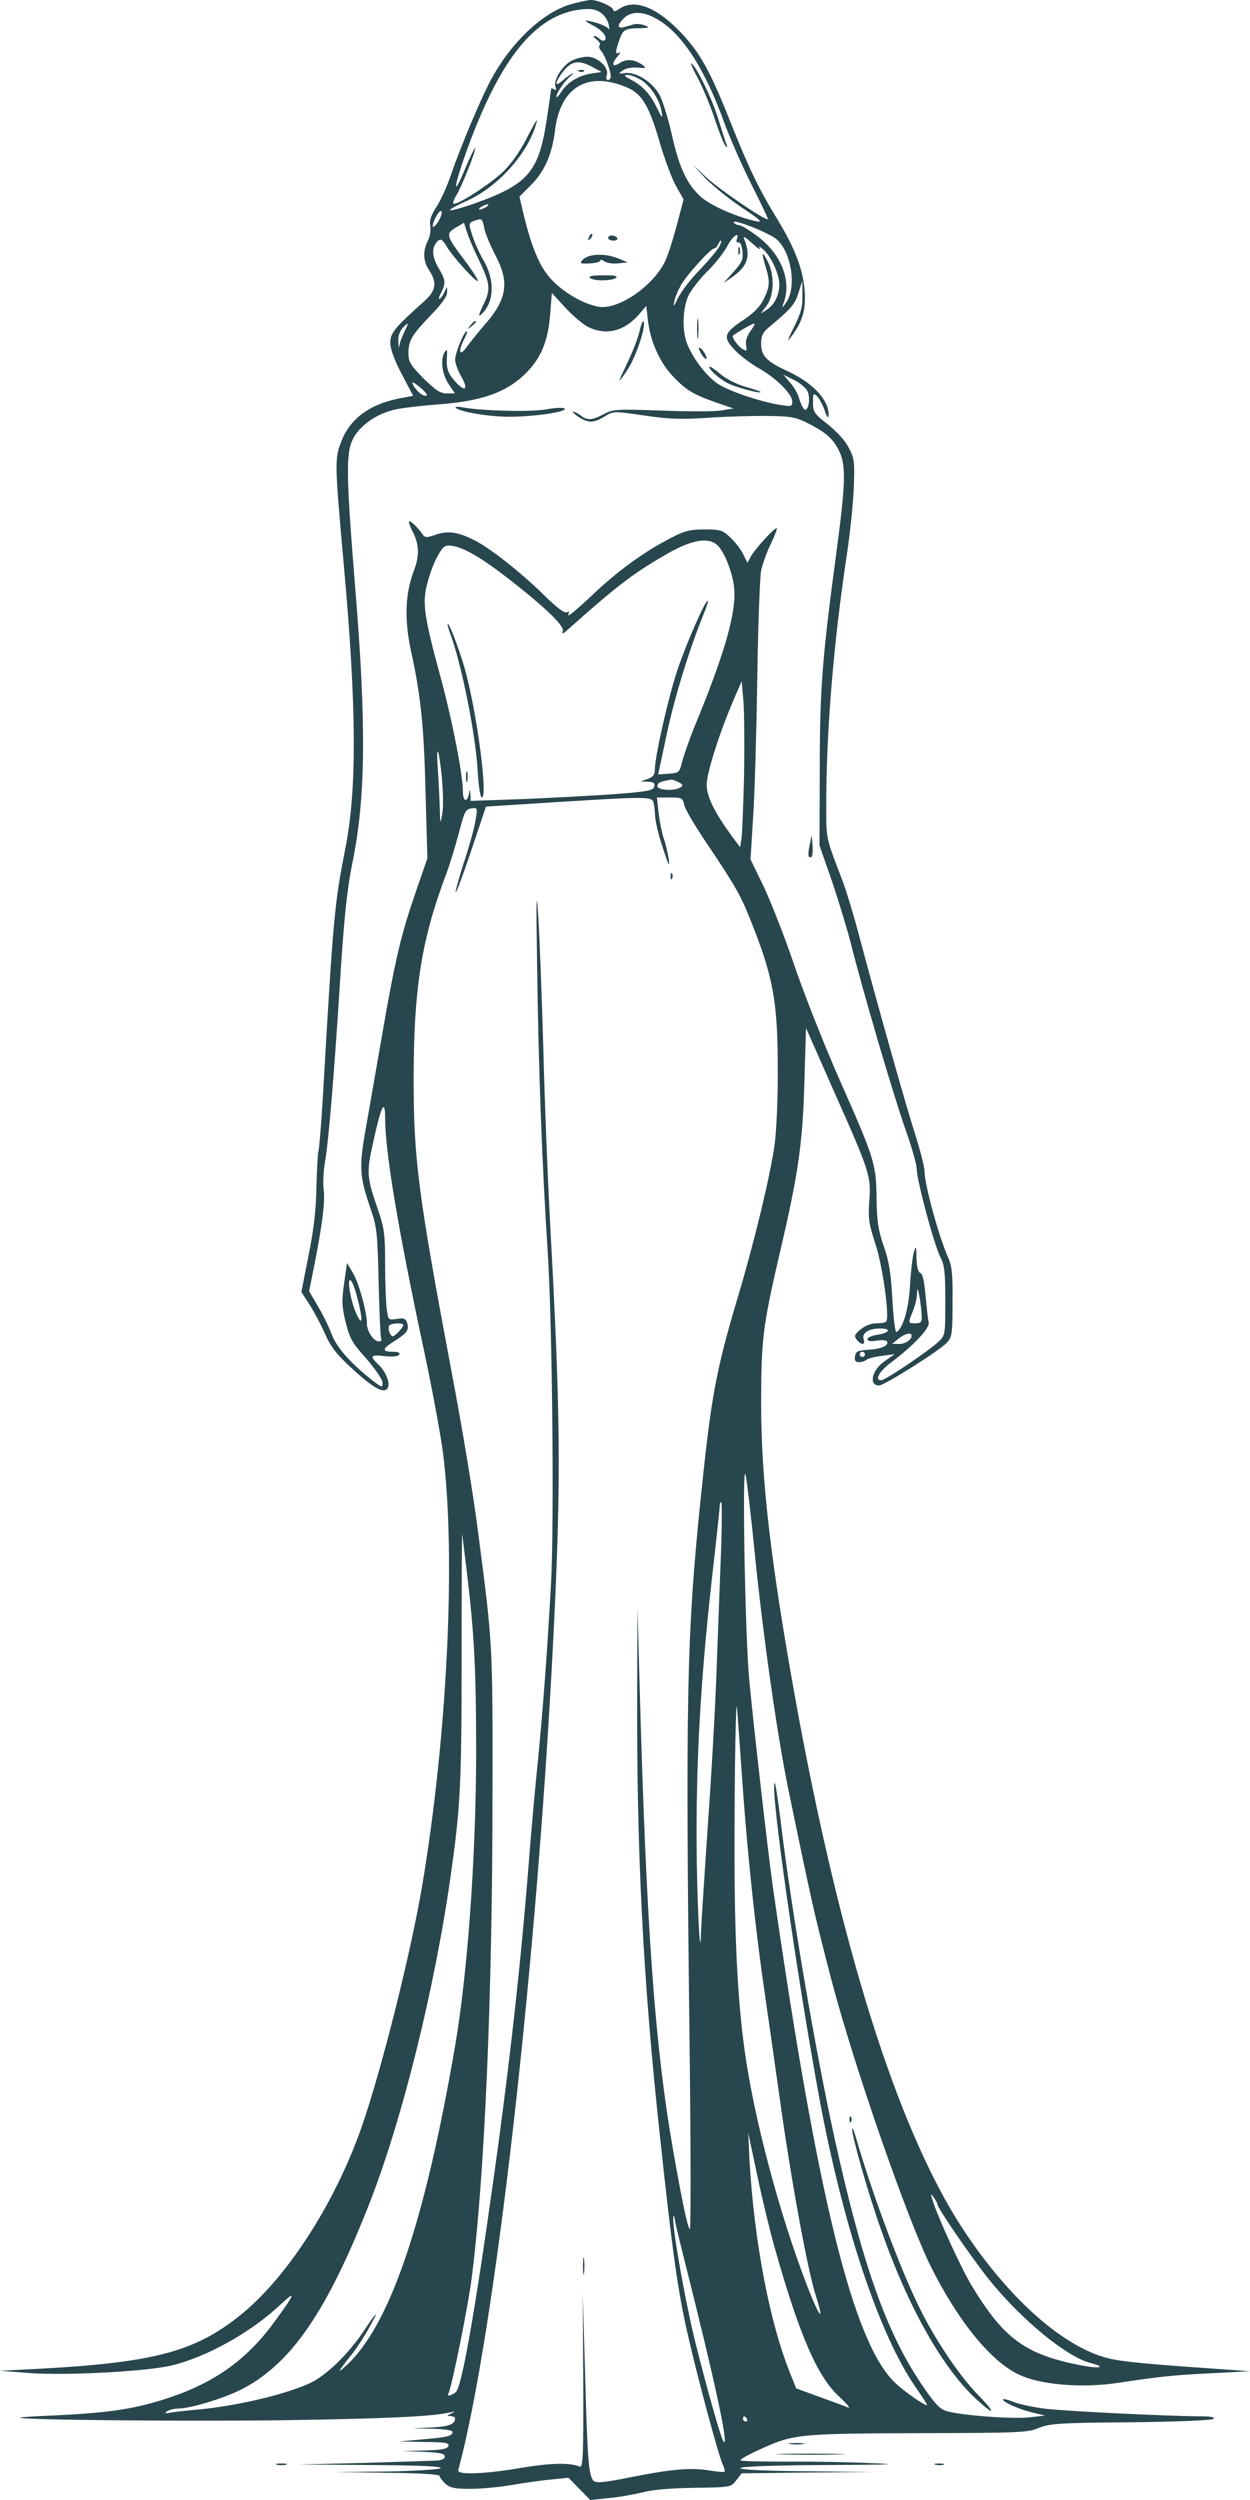 <svg width="154" height="308" viewBox="0 0 154 308" fill="none" xmlns="http://www.w3.org/2000/svg">
<path d="M70.482 0.48C67.095 1.373 63.166 4.979 60.642 9.542C59.427 11.68 56.744 18.062 55.593 21.445C55.146 22.785 54.347 24.604 53.804 25.433C53.101 26.518 52.878 27.189 53.005 27.827C53.101 28.337 52.973 29.135 52.718 29.646C52.079 30.922 52.111 32.167 52.878 33.315C53.868 34.783 53.708 35.804 52.334 37.049C48.628 40.367 48.085 41.006 48.085 42.218C48.085 42.984 48.564 44.324 49.491 46.08L50.897 48.76L49.746 48.983C45.721 49.653 43.133 51.472 42.014 54.472C41.216 56.546 41.248 57.184 42.334 69.374C43.931 86.957 43.995 97.168 42.558 104.476C41.216 111.272 41.056 112.836 39.778 135.109C39.586 138.428 39.331 141.46 39.235 141.779C39.139 142.13 39.043 144.14 38.979 146.246C38.947 148.959 38.66 151.48 38.021 154.639L37.126 159.17L38.117 160.702C38.66 161.531 39.522 163.159 40.034 164.307C40.769 165.999 41.503 166.892 43.484 168.711C46.072 171.072 47.318 171.743 47.766 171.009C48.117 170.434 47.542 168.998 46.615 168.105C45.497 167.052 45.657 166.86 47.414 167.084C48.405 167.179 49.044 167.116 49.171 166.892C49.331 166.669 49.075 166.541 48.468 166.541C47.031 166.541 47.031 166.19 48.532 165.265C50.194 164.212 50.417 163.861 50.162 162.999C49.97 162.425 49.746 162.361 48.884 162.489C47.861 162.648 47.83 162.648 47.638 161.212C47.542 160.414 47.446 157.925 47.446 155.692C47.446 152.213 47.35 151.32 46.647 149.278C45.146 144.906 45.114 144.555 46.04 140.439C46.967 136.226 47.446 135.301 47.446 137.694C47.446 141.938 49.044 151.448 52.27 166.541C53.293 171.36 54.347 177.072 54.603 179.21C56.169 191.846 55.114 213.737 52.047 232.117C50.641 240.541 46.935 255.284 44.475 262.272C41.12 271.718 35.209 280.812 29.426 285.376C23.867 289.779 18.819 291.087 4.473 291.853L0 292.077L3.674 292.364C8.179 292.683 17.988 292.172 21.087 291.439C25.337 290.449 30.864 287.386 34.474 284.003C36.583 282.025 36.423 282.472 33.675 286.237C30.065 291.119 25.752 294.023 19.202 295.906C15.911 296.863 12.876 297.278 7.029 297.565C4.569 297.661 2.524 297.789 2.46 297.852C2.141 298.14 23.292 298.331 34.89 298.172C47.542 297.98 53.133 297.725 55.434 297.214C56.136 297.055 56.136 297.087 55.593 297.342C55.05 297.597 55.018 297.661 55.529 297.661C55.817 297.693 56.073 297.789 56.073 297.916C56.041 298.682 55.37 298.937 53.197 299.065L50.801 299.161L53.293 299.225C54.731 299.257 55.753 299.416 55.753 299.608C55.753 300.118 55.114 300.278 52.015 300.533L49.203 300.788L52.303 300.852C54.922 300.884 55.37 300.948 55.242 301.363C55.082 301.714 54.411 301.841 52.27 301.905L49.523 301.969L52.175 302.065C54.219 302.16 54.795 302.288 54.795 302.639C54.795 302.958 54.411 303.118 53.612 303.15C52.941 303.182 48.884 303.309 44.571 303.437L36.743 303.628L45.689 303.692C51.504 303.724 54.507 303.852 54.283 304.075C54.124 304.235 51.184 304.426 47.606 304.49L41.216 304.554L47.702 304.649C51.568 304.681 54.156 304.841 54.156 305.032C54.156 305.192 54.475 305.607 54.858 305.99C55.434 306.5 55.977 306.628 57.958 306.628C59.3 306.628 61.6 306.404 63.07 306.149C64.571 305.894 66.744 305.575 67.894 305.479L70.035 305.256L71.377 306.628L72.719 308L74.859 307.777C76.041 307.681 77.927 307.362 79.077 307.075C80.419 306.724 82.719 306.532 85.595 306.5C90.004 306.436 90.036 306.436 90.707 305.575L91.378 304.713L99.525 304.617L107.672 304.554L99.461 304.458C94.221 304.426 91.218 304.266 91.218 304.075C91.218 303.884 94.956 303.724 101.698 303.692C109.781 303.66 111.091 303.596 107.512 303.469C104.956 303.341 100.26 303.245 97.065 303.277C93.838 303.277 91.218 303.213 91.218 303.118C91.218 302.926 92.719 302.128 94.828 301.235C97.895 299.927 99.461 299.799 113.263 299.767C125.564 299.735 126.619 299.703 127.961 299.129C129.271 298.586 130.389 298.491 139.303 298.427C145.118 298.363 149.335 298.172 149.495 298.012C149.719 297.789 149.144 297.693 147.929 297.693C143.616 297.661 131.124 297.055 128.632 296.736C127.162 296.544 125.437 296.161 124.829 295.906C124.222 295.651 123.647 295.523 123.583 295.587C123.328 295.842 125.532 296.831 127.162 297.214L128.759 297.597L126.81 297.821C124.67 298.044 118.184 297.565 116.554 297.023C115.724 296.768 115.053 296.002 113.423 293.577C109.142 287.163 106.266 278.962 102.88 263.708C100.483 252.827 97.512 235.5 96.138 224.044C95.819 221.555 95.531 219.576 95.435 219.672C94.86 220.215 98.151 243.35 100.963 258.603C103.87 274.271 108.343 287.673 112.816 294.119C113.583 295.236 114.222 296.193 114.222 296.289C114.222 296.576 111.442 294.693 110.292 293.577C105.116 288.662 100.739 270.92 95.212 232.436C94.636 228.32 92.879 213.067 92.304 206.908C91.793 201.451 91.409 179.688 91.857 181.699C92.017 182.401 92.528 186.709 92.975 191.272C94.029 201.675 95.723 213.609 97.129 220.47C100.036 234.574 100.356 235.946 102.432 243.924C105.212 254.518 111.73 273.281 114.669 279.217C118.024 285.95 122.018 290.864 125.468 292.523C128.088 293.8 133.2 294.247 137.705 293.577C142.754 292.811 144.447 292.619 149.048 292.396L154 292.141L150.485 291.885C141.188 291.247 138.153 290.96 136.427 290.513C130.9 289.077 124.254 283.142 118.695 274.717C110.644 262.496 103.519 239.903 97.959 209.142C94.956 192.421 93.774 182.305 93.774 173.019C93.774 164.914 93.966 163.414 96.17 153.937C98.375 144.491 98.918 140.662 99.11 132.971L99.301 126.653L102.752 134.471C107.193 144.459 107.321 144.906 107.097 147.969C106.937 150.107 107.033 150.746 107.864 153.298C108.727 155.915 109.589 162.042 109.206 162.776C109.142 162.935 108.599 163.031 107.992 163.031C107.321 163.031 106.586 163.318 106.011 163.797C105.244 164.435 105.212 164.627 105.563 165.073C106.139 165.775 106.65 165.712 106.394 164.978C106.171 164.212 107.033 163.669 108.439 163.669C109.845 163.669 109.653 164.18 108.151 164.435C107.449 164.531 106.873 164.786 106.873 164.978C106.873 165.233 107.257 165.297 107.992 165.169C108.599 165.073 109.174 165.105 109.27 165.265C109.557 165.743 108.631 166.19 107.033 166.286C105.659 166.382 105.436 166.477 105.34 167.084C105.244 167.626 105.404 167.818 105.819 167.818C106.171 167.818 106.554 167.69 106.746 167.53C106.905 167.371 107.768 167.148 108.631 167.052L110.228 166.828L109.046 167.658C107.417 168.743 106.969 170.69 108.311 170.69C108.95 170.69 115.82 166.35 116.65 165.424C117.289 164.754 117.353 164.307 117.353 160.446C117.385 157.032 117.289 155.979 116.81 154.926C115.66 152.341 113.902 145.927 113.902 144.3C113.902 143.789 113.391 141.779 112.784 139.864C111.698 136.514 108.247 124.292 105.787 115.07C105.148 112.645 104.254 109.709 103.806 108.528C101.761 103.231 101.793 103.327 101.793 99.689C101.761 90.499 102.656 79.49 104.317 68.417C104.701 65.96 105.084 62.29 105.18 60.28C105.308 56.897 105.276 56.514 104.573 55.174C104.158 54.312 103.071 53.164 102.017 52.302C100.324 50.994 100.164 50.77 100.164 49.59C100.164 48.441 100.196 48.377 100.675 48.824C100.931 49.111 101.378 49.909 101.602 50.579C101.921 51.504 102.049 51.632 102.081 51.089C102.113 49.27 100.164 47.196 97.097 45.76C94.445 44.548 93.774 43.846 93.774 42.346C93.774 41.421 93.966 40.974 94.636 40.399C97.448 38.07 97.959 37.464 98.375 36.06L98.854 34.592V36.411C98.886 37.879 98.662 38.612 97.768 40.399C97.161 41.58 96.937 42.218 97.256 41.772C98.822 39.793 99.301 38.293 99.141 35.9C98.95 33.22 97.959 30.603 95.723 26.933C93.486 23.296 92.144 20.455 90.068 15.222C87.671 9.159 86.425 6.798 84.253 4.405C81.09 0.926 78.214 -0.254 76.265 1.118C75.85 1.405 75.562 1.469 75.562 1.245C75.562 0.831 73.613 -0.031 72.783 0.001C72.463 0.001 71.441 0.224 70.482 0.48ZM74.348 1.852C74.636 2.139 74.955 2.713 75.019 3.16C75.083 3.607 75.083 3.798 75.019 3.607C74.955 3.415 74.348 3.096 73.677 2.873C71.952 2.362 71.728 2.426 72.974 3.096C74.156 3.671 74.891 4.564 74.508 4.947C74.38 5.075 74.093 5.011 73.901 4.819C73.677 4.596 73.39 4.436 73.198 4.436C73.038 4.436 73.166 4.628 73.517 4.883C73.837 5.138 74.029 5.458 73.869 5.585C73.741 5.713 73.837 6.032 74.093 6.319C74.54 6.862 75.243 8.712 75.243 9.414C75.243 9.67 75.083 9.861 74.891 9.861C74.7 9.861 74.636 9.574 74.763 9.223C75.051 8.329 73.645 6.989 72.367 6.989C71.824 6.989 70.961 7.213 70.45 7.468C69.3 8.042 68.118 9.925 68.437 10.691C68.565 11.074 68.533 11.169 68.278 11.01C68.054 10.882 67.894 10.85 67.894 10.946C67.894 11.042 67.671 12.669 67.383 14.552C66.392 21.221 65.115 22.721 58.245 25.146C56.68 25.689 55.434 26.008 55.434 25.88C55.434 25.753 56.392 25.242 57.542 24.731C61.44 22.976 65.178 18.764 66.137 14.967C66.233 14.52 65.754 15.35 65.019 16.786C64.22 18.413 63.102 20.041 62.143 20.998C60.609 22.561 56.2 25.402 55.849 25.082C55.785 24.987 55.913 24.572 56.169 24.157C56.807 23.2 58.693 18.445 58.533 18.254C58.469 18.19 57.926 19.307 57.319 20.743C55.881 24.253 55.785 23.487 57.191 19.434C61.249 7.851 65.562 2.171 71.025 1.245C72.783 0.958 73.613 1.118 74.348 1.852ZM80.61 2.171C83.805 3.798 86.681 8.106 89.173 14.967C89.844 16.818 91.346 20.264 92.528 22.625C93.71 24.987 94.668 26.965 94.605 26.997C94.349 27.252 88.598 23.327 87.064 21.891L85.307 20.232L86.905 21.955C87.799 22.881 89.812 24.508 91.378 25.561C93.774 27.157 94.061 27.444 93.135 27.252C90.802 26.742 87.703 25.402 86.425 24.317C84.668 22.785 83.678 20.711 82.751 16.499C82.304 14.552 81.633 12.382 81.249 11.68C80.355 10.085 78.374 8.84 77.032 9C76.169 9.127 76.137 9.095 76.713 8.681C77.064 8.425 77.831 8.266 78.534 8.329C79.62 8.425 79.684 8.393 79.173 8.01C78.182 7.308 77.192 7.213 76.361 7.755C75.403 8.393 75.275 7.851 76.137 6.894C76.425 6.543 76.489 6.351 76.297 6.479C75.786 6.766 75.786 6.415 76.265 5.043C76.713 3.671 77 3.479 78.757 3.479C80.003 3.447 80.099 3.383 79.428 3.128C79.013 2.969 78.406 2.905 78.086 3C77.735 3.096 77.192 3.256 76.84 3.351C76.01 3.575 76.041 3.032 76.904 2.203C77.767 1.405 79.077 1.373 80.61 2.171ZM73.006 8.266L74.124 8.872L72.814 9.063C71.217 9.351 69.939 10.117 69.14 11.329C68.821 11.84 68.533 12.095 68.533 11.935C68.533 11.489 69.588 9.925 70.322 9.351C70.642 9.095 70.706 8.968 70.45 9.095C70.195 9.223 69.651 9.606 69.268 9.957C68.405 10.723 68.309 10.34 69.076 9.223C70.258 7.5 71.185 7.276 73.006 8.266ZM78.949 9.829C80.131 10.563 81.249 12.255 81.505 13.722C81.665 14.712 81.601 14.648 80.898 13.212C80.035 11.489 79.173 10.563 77.639 9.765C76.872 9.351 76.808 9.255 77.32 9.223C77.671 9.223 78.406 9.51 78.949 9.829ZM77.352 10.819C79.109 11.584 80.035 13.18 81.313 17.679C81.888 19.594 82.751 21.955 83.262 22.881L84.221 24.572L83.358 27.827C82.879 29.614 82.24 31.624 81.888 32.294C80.355 35.358 76.073 38.23 73.709 37.783C71.952 37.464 69.683 36.187 68.15 34.656C66.616 33.156 65.594 30.826 64.539 26.55L63.996 24.221L65.466 22.753C67.127 21.062 68.022 18.956 68.374 16.084C69.013 10.691 72.463 8.681 77.352 10.819ZM59.907 25.497C59.651 25.657 59.3 25.816 59.108 25.816C58.948 25.816 59.012 25.657 59.268 25.497C59.523 25.338 59.907 25.178 60.066 25.178C60.258 25.178 60.162 25.338 59.907 25.497ZM53.996 27.284C53.261 28.433 53.037 28.018 53.708 26.71C54.028 26.136 54.315 25.848 54.411 26.072C54.475 26.295 54.283 26.837 53.996 27.284ZM60.993 31.369C62.814 34.783 62.495 36.857 59.651 40.08C58.82 41.038 57.83 42.282 57.447 42.825C56.584 44.005 56.424 43.271 57.191 41.772C57.478 41.229 57.606 40.814 57.51 40.814C57.159 40.814 56.073 43.495 56.073 44.324C56.073 44.771 56.424 45.728 56.871 46.462C57.798 48.122 57.223 48.345 55.945 46.845C55.114 45.888 54.954 45.25 55.082 43.686C55.114 43.048 55.05 42.984 54.795 43.367C54.219 44.229 54.443 46.08 55.274 47.324L56.041 48.473H55.05C54.252 48.473 53.676 48.09 52.175 46.622C50.577 44.995 50.322 44.58 50.322 43.559C50.322 41.963 50.673 41.357 53.069 38.836C54.443 37.432 55.114 36.474 55.082 35.964C55.082 35.23 55.082 35.23 54.795 35.9C54.635 36.283 54.379 36.698 54.188 36.794C53.996 36.921 54.06 36.602 54.315 36.123C54.954 34.911 54.922 34.528 53.996 32.964C53.165 31.528 53.165 30.348 53.996 29.646C54.315 29.39 54.539 29.55 55.018 30.348C55.785 31.656 58.661 34.815 58.884 34.624C58.948 34.528 58.245 33.411 57.287 32.135C54.954 29.039 54.891 28.816 56.136 28.05L57.159 27.444L57.542 28.625C57.734 29.263 58.437 30.89 59.076 32.199C60.418 35.007 60.482 35.74 59.459 37.719C59.044 38.612 58.916 39.059 59.172 38.836C60.865 37.432 61.057 34.656 59.587 32.103C59.012 31.113 58.373 29.646 58.149 28.88C57.702 27.476 57.734 27.444 58.565 27.157C59.364 26.901 59.427 26.933 59.651 28.05C59.747 28.688 60.386 30.188 60.993 31.369ZM95.755 29.55C97.576 31.273 98.151 35.549 96.809 37.336C96.394 37.942 96.298 37.974 96.49 37.464C97.608 34.688 96.298 31.305 93.231 29.039C92.24 28.305 91.282 27.731 91.026 27.731C90.802 27.731 90.547 27.603 90.419 27.444C90.036 26.806 94.892 28.72 95.755 29.55ZM90.77 29.486C90.675 29.741 90.77 29.933 90.994 29.869C91.218 29.837 91.409 30.284 91.473 30.986C91.569 31.975 91.378 32.39 90.355 33.507L89.141 34.879L90.195 34.145C92.112 32.805 92.528 31.56 91.697 29.486C91.505 29.039 91.793 29.167 92.656 29.965C93.327 30.571 93.742 30.858 93.614 30.603C93.422 30.284 93.582 30.348 94.029 30.731C94.988 31.56 96.01 33.794 96.01 35.007C96.01 36.347 95.435 37.496 94.509 38.134L93.71 38.644L94.477 37.623C95.371 36.411 95.435 33.858 94.605 32.262C93.87 30.826 93.774 30.986 94.285 32.741C94.892 34.688 94.86 35.262 94.093 36.857C93.646 37.751 92.879 38.549 91.697 39.346C89.205 41.006 89.013 41.484 90.419 43.016C91.058 43.718 92.4 44.739 93.391 45.314C95.531 46.494 97.608 48.537 97.608 49.462C97.608 50.068 97.48 50.1 96.266 49.909C93.742 49.526 89.748 48.186 88.406 47.26C86.969 46.303 85.179 43.91 84.572 42.123C84.029 40.527 84.125 37.974 84.796 36.474C85.115 35.772 86.17 34.4 87.128 33.443C88.119 32.486 89.205 31.082 89.588 30.348C90.227 29.103 91.186 28.401 90.77 29.486ZM88.63 30.348C88.438 30.762 87.352 32.039 86.234 33.22C85.083 34.368 83.901 35.964 83.518 36.73C83.007 37.815 82.911 37.91 83.07 37.145C83.166 36.602 83.582 35.677 83.965 35.007C84.764 33.698 87.576 30.603 87.991 30.603C88.151 30.603 88.342 30.38 88.47 30.124C88.566 29.869 88.726 29.646 88.822 29.646C88.917 29.646 88.822 29.965 88.63 30.348ZM72.495 40.304C74.7 41.357 76.872 40.814 78.661 38.804L79.62 37.687L79.812 39.346C80.067 41.931 81.249 44.612 82.879 46.335C84.508 48.058 85.339 48.569 88.31 49.622L90.355 50.324L88.79 50.579C87.927 50.706 84.604 50.706 81.409 50.579C75.946 50.387 75.498 50.419 74.38 51.026C72.942 51.791 72.367 51.823 71.537 51.185C71.217 50.93 70.802 50.738 70.61 50.706C70.45 50.706 70.738 50.994 71.249 51.345C72.463 52.142 73.134 52.142 74.476 51.313C75.562 50.643 75.594 50.643 79.332 51.185C82.336 51.632 83.869 51.696 87.224 51.472C89.525 51.313 92.815 51.217 94.605 51.249C97.512 51.281 98.023 51.377 99.717 52.238C101.889 53.355 102.816 54.217 103.519 55.876C104.222 57.567 104.126 59.961 103.071 67.842C101.314 80.958 100.995 84.723 100.995 94.743L100.963 104.156L102.464 108.464C103.263 110.826 104.317 114.272 104.797 116.123C106.298 122.122 110.037 134.822 111.506 139.003C112.305 141.236 112.944 143.502 112.944 144.044C112.944 145.417 115.085 153.362 115.82 154.798C116.363 155.851 116.459 156.649 116.459 160.255C116.459 164.499 116.459 164.499 115.596 165.329C114.222 166.573 109.046 170.051 108.567 170.051C107.704 170.051 108.311 168.966 109.749 167.881C112.561 165.775 114.605 163.605 114.414 162.903C114.318 162.521 114.158 161.053 114.03 159.617C113.871 157.862 113.679 156.936 113.391 156.84C113.104 156.713 112.944 156.075 112.912 154.99C112.88 153.458 112.848 153.394 112.593 154.256C112.433 154.766 112.209 156.649 112.113 158.404C111.922 161.404 111.251 163.605 110.452 164.116C110.292 164.212 110.068 162.393 109.941 160.063C109.749 156.745 109.525 155.341 108.854 153.458C108.183 151.48 108.024 150.426 107.992 147.555C107.928 143.31 107.736 142.736 103.327 132.78C101.602 128.855 99.141 122.664 97.895 119.027C96.681 115.421 94.924 110.985 94.061 109.166L92.464 105.88L92.783 100.71C92.975 97.87 93.199 90.212 93.295 83.67C93.391 77.128 93.614 71.097 93.774 70.268C93.966 69.438 94.509 67.906 95.02 66.885C95.499 65.896 95.787 65.066 95.691 65.066C95.339 65.066 92.943 67.715 92.496 68.576L92.081 69.342L91.537 68.225C91.218 67.619 90.515 66.694 89.94 66.183C89.045 65.322 88.726 65.226 86.809 65.226C85.019 65.226 84.349 65.385 82.591 66.311C79.3 68.002 75.978 70.427 72.783 73.49C71.121 75.054 69.907 76.075 70.003 75.756C70.163 75.341 70.131 75.246 69.843 75.437C69.556 75.597 68.597 74.863 66.968 73.267C64.252 70.587 60.418 67.555 58.469 66.566C56.456 65.545 55.178 65.353 53.708 65.864C52.526 66.279 52.366 66.279 52.015 65.768C51.44 64.939 50.545 64.109 50.417 64.237C50.322 64.3 50.481 64.779 50.737 65.29C51.663 67.045 51.727 68.385 50.961 70.395C49.906 73.171 49.81 76.394 50.641 80.224C51.855 85.776 52.239 89.573 52.43 97.774L52.654 105.752L51.216 109.9C49.427 115.07 48.724 118.037 47.127 127.196C46.424 131.185 45.529 136.482 45.082 138.907C44.219 143.853 44.251 144.81 45.689 149.022C46.424 151.129 46.52 151.99 46.647 158.021C46.743 161.691 46.871 164.818 46.967 164.978C47.095 165.137 46.935 165.265 46.679 165.265C46.04 165.265 45.209 164.02 45.209 163.095C45.209 161.659 44.219 158.053 43.484 156.84L42.749 155.596L42.398 158.117C42.078 160.255 42.11 160.989 42.59 162.903C43.069 164.882 43.388 165.456 45.146 167.403C46.264 168.711 47.127 169.956 47.127 170.339C47.127 171.009 47.063 170.977 45.785 169.988C43.197 167.945 41.535 166.063 40.896 164.467C40.577 163.574 39.81 162.01 39.203 160.989L38.085 159.074L38.788 155.564C39.746 150.65 40.066 147.969 39.874 146.501C39.778 145.799 39.842 144.3 40.034 143.183C40.481 140.726 41.184 132.046 41.855 121.548C42.366 113.187 42.749 109.613 43.42 106.262C45.05 98.444 45.146 89.19 43.772 72.565C42.622 58.269 42.59 55.748 43.548 53.961C44.443 52.302 46.583 50.866 48.852 50.419C49.746 50.228 52.303 49.941 54.507 49.781C59.971 49.334 63.038 48.058 65.434 45.282C66.872 43.559 67.575 41.612 67.798 38.517L67.99 36.092L69.683 37.942C70.642 38.964 71.888 40.017 72.495 40.304ZM49.97 40.559C49.778 40.942 49.491 41.612 49.331 42.059L49.108 42.889L49.075 41.963C49.044 41.453 49.267 40.751 49.587 40.431C50.29 39.666 50.417 39.697 49.97 40.559ZM92.464 40.782C92.017 41.389 91.825 42.027 91.921 42.537C92.049 43.239 92.017 43.303 91.505 43.016C90.962 42.729 90.068 41.484 90.323 41.325C91.122 40.751 92.719 39.857 92.911 39.857C93.039 39.857 92.847 40.272 92.464 40.782ZM99.525 48.281C99.908 49.302 99.493 50.962 99.014 50.355C98.822 50.1 98.566 49.526 98.439 49.047C98.343 48.6 97.864 47.739 97.384 47.196L96.522 46.175L97.895 46.845C98.63 47.228 99.365 47.867 99.525 48.281ZM52.558 48.728C52.143 48.888 51.344 48.249 50.897 47.42C50.641 46.941 50.865 47.005 51.727 47.707C52.366 48.218 52.718 48.696 52.558 48.728ZM88.278 67.076C89.173 67.779 90.291 70.555 90.451 72.501C90.739 75.437 89.237 80.638 85.595 89.446C84.956 91.009 84.285 92.956 84.061 93.754C83.71 95.19 83.678 95.222 82.4 95.317L81.09 95.413L82.144 90.435C83.103 85.936 84.86 80.192 86.681 75.66C87.064 74.767 87.288 74.001 87.192 74.001C86.873 74.001 84.508 79.362 83.422 82.649C82.336 85.904 80.674 93.243 80.674 94.839C80.674 95.445 80.451 95.732 79.812 95.955L78.917 96.275L79.812 96.306C80.514 96.338 80.706 96.466 80.61 96.881C80.514 97.391 79.844 97.519 75.722 97.838C73.07 98.03 68.022 98.285 64.475 98.444L57.99 98.668L57.958 97.902C57.894 97.168 57.894 97.136 57.766 97.838C57.542 98.955 57.031 98.7 57.031 97.519C57.031 95.477 55.721 88.744 54.315 83.574C52.207 75.788 51.983 74.225 52.686 71.735C52.973 70.587 53.548 69.119 53.964 68.417C54.571 67.332 54.827 67.14 55.593 67.236C57.063 67.396 59.268 68.672 62.718 71.353C67.255 74.895 69.588 77.16 69.332 77.766C69.172 78.149 69.332 78.118 69.875 77.639C75.818 72.342 77.831 70.778 81.601 68.576C84.956 66.566 87.032 66.119 88.278 67.076ZM91.665 95.7C91.569 99.306 91.442 102.72 91.346 103.327L91.186 104.38L90.227 103.103C88.023 100.072 87.064 98.157 87.064 96.689C87.064 95.19 88.694 90.116 90.451 86.063L91.378 83.925L91.601 86.542C91.697 87.978 91.729 92.094 91.665 95.7ZM54.443 95.86C54.603 97.615 54.635 99.625 54.475 100.327C54.252 101.572 54.219 101.54 54.188 99.689C54.156 98.636 54.06 96.562 53.964 95.062C53.676 91.328 54.06 91.967 54.443 95.86ZM83.614 96.37C84.157 96.657 84.189 96.785 83.837 97.008C83.07 97.487 80.994 97.359 80.994 96.849C80.994 96.434 81.345 96.275 82.687 96.051C82.847 96.051 83.262 96.179 83.614 96.37ZM80.483 98.763C80.578 99.051 80.674 99.785 80.706 100.423C80.706 101.061 81.122 102.88 81.665 104.476C82.336 106.55 82.527 106.965 82.4 105.911C82.272 105.114 82.016 103.965 81.793 103.359C81.569 102.72 81.281 101.348 81.153 100.231L80.93 98.253H82.527C83.997 98.253 84.125 98.317 84.285 99.147C84.38 99.657 85.659 101.827 87.16 104.029C90.547 109.071 91.282 110.347 92.496 113.442C95.244 120.303 95.819 123.398 95.819 131.599C95.851 135.141 95.659 139.322 95.435 141.013C94.892 144.874 92.943 152.979 90.898 159.808C88.151 169.062 87.608 172.094 86.297 184.89C84.604 201.387 84.444 209.11 84.956 251.902C85.115 264.538 85.115 274.781 84.988 274.654C84.7 274.366 84.093 271.526 82.911 264.825C80.674 251.965 79.62 237.542 78.789 207.227L78.534 197.973L78.502 207.865C78.406 228.033 79.205 243.892 81.345 263.549C82.847 277.557 83.518 282.216 84.668 287.322C85.914 292.874 88.47 302.32 89.013 303.564C89.237 304.011 89.333 304.458 89.269 304.522C89.205 304.586 88.342 304.522 87.384 304.362C85.179 303.979 82.591 304.203 77.543 305.224C74.572 305.83 73.486 305.926 73.166 305.671C72.527 305.128 72.367 303.118 72.08 292.268L71.792 282.536L71.856 293.321C71.888 302.767 71.824 304.043 71.409 303.884C70.227 303.373 67.766 303.437 64.188 304.043C59.715 304.809 56.296 304.937 56.456 304.33C60.961 287.673 66.201 241.69 68.214 200.941C69.14 182.209 69.076 174.391 67.734 149.948C67.479 145.129 67.095 135.716 66.936 129.047C66.744 122.377 66.456 114.974 66.297 112.613C66.073 109.358 66.041 110.889 66.169 118.835C66.329 131.025 66.744 142.928 67.479 154.256C68.054 163.382 68.278 187.538 67.894 194.941C67.447 203.111 66.936 210.067 66.297 216.641C65.945 220.055 65.434 225.671 65.178 229.086C64.188 241.69 62.814 254.103 60.865 268.016C58.437 285.376 56.871 294.183 56.136 294.725C55.593 295.172 54.986 295.268 55.242 294.885C55.625 294.247 57.702 284.003 58.117 280.621C59.715 268.08 60.673 245.743 60.673 221.268C60.705 202.313 60.705 202.632 58.916 188.879C58.277 183.869 56.999 176.21 55.561 168.615C51.536 147.172 50.961 142.8 50.961 133.035C50.961 121.962 51.887 115.963 54.858 107.986C55.402 106.582 56.136 104.124 56.552 102.561C57.223 99.976 57.351 99.689 58.086 99.593C58.852 99.498 58.852 99.498 58.565 101.189C58.405 102.114 57.766 104.444 57.127 106.326C56.52 108.241 56.073 109.868 56.136 109.932C56.232 109.996 57.095 107.667 58.086 104.699L59.875 99.37L67.958 98.859C79.173 98.157 80.227 98.125 80.483 98.763ZM44.059 160.032C44.73 162.68 44.666 163.51 43.9 161.85C43.197 160.319 42.685 157.255 43.229 157.766C43.42 157.925 43.804 158.978 44.059 160.032ZM113.551 162.138C113.583 162.872 113.455 163.031 112.784 163.031C111.858 163.031 111.858 163.031 112.465 161.531C112.72 160.925 112.976 159.936 112.976 159.393C113.008 158.564 113.072 158.627 113.295 159.84C113.423 160.638 113.551 161.659 113.551 162.138ZM49.683 163.254C49.683 163.542 48.66 164.627 48.405 164.627C48.053 164.627 47.734 163.669 47.957 163.318C48.149 162.999 49.683 162.935 49.683 163.254ZM112.305 164.563C112.305 165.073 111.506 165.584 110.739 165.584L109.909 165.552L110.676 164.946C111.442 164.307 112.305 164.084 112.305 164.563ZM106.554 166.86C106.554 167.02 106.426 167.179 106.234 167.179C106.075 167.179 105.915 167.02 105.915 166.86C105.915 166.669 106.075 166.541 106.234 166.541C106.426 166.541 106.554 166.669 106.554 166.86ZM88.853 190.538C88.726 193.569 88.502 200.079 88.31 204.993C88.151 209.907 87.639 218.938 87.192 225.065C86.777 231.192 86.393 237.095 86.361 238.148C86.266 242.392 85.85 233.968 85.818 226.692C85.786 215.46 86.425 205.312 88.055 191.431C88.374 188.527 88.662 185.911 88.662 185.592C88.662 185.305 88.758 185.049 88.853 185.049C88.949 185.049 88.949 187.538 88.853 190.538ZM57.478 193.346C58.437 201.324 58.661 205.6 58.661 216.162C58.629 228.926 57.606 243.158 56.041 252.221C52.303 273.952 47.989 286.588 42.622 291.47C41.471 292.523 41.599 292.236 43.356 290.034C43.995 289.237 44.954 287.737 45.529 286.684C46.775 284.45 46.488 284.642 44.762 287.258C42.877 290.066 40.161 292.683 38.181 293.608C35.049 295.044 28.915 296.48 23.963 296.895C22.748 297.023 21.375 297.15 20.927 297.246C20.32 297.374 20.224 297.31 20.608 297.055C20.863 296.895 21.471 296.736 21.918 296.736C23.515 296.736 27.829 295.395 30.001 294.247C35.944 291.056 40.225 284.801 45.337 271.909C49.491 261.475 53.581 244.945 55.561 230.841C56.712 222.608 56.871 219.927 56.871 204.451C56.871 195.931 56.903 188.942 56.935 188.974C56.935 189.006 57.191 190.985 57.478 193.346ZM91.537 220.629C92.144 228.958 93.135 238.276 94.253 245.839C94.509 247.594 95.308 253.146 96.01 258.156C97.416 268.367 99.525 279.887 100.547 282.95C101.57 286.205 100.995 285.567 99.589 281.993C96.074 272.994 92.879 260.964 91.729 252.54C90.994 247.243 90.611 240.892 90.515 232.596C90.419 224.459 90.611 208.344 90.802 210.418C90.866 211.12 91.186 215.715 91.537 220.629ZM95.403 276.792C98.502 287.769 100.707 292.843 103.455 295.332C104.349 296.161 104.829 296.736 104.477 296.608C104.126 296.448 102.56 295.874 100.963 295.3L98.087 294.247L97.352 292.396C94.796 286.078 92.911 276.09 92.336 266.102L92.176 262.751L93.295 268.016C93.902 270.92 94.86 274.845 95.403 276.792ZM115.5 271.59C115.5 272.037 119.781 278.26 121.826 280.812C125.884 285.854 131.507 290.449 134.446 291.151C136.363 291.63 135.469 291.853 133.328 291.439C126.299 290.098 123.647 288.152 119.59 281.387C118.344 279.249 115.82 273.76 114.989 271.367C114.605 270.218 114.605 270.154 115.021 270.697C115.276 271.048 115.5 271.463 115.5 271.59ZM84.189 277.908C88.151 293.672 89.844 301.554 89.141 300.82C88.885 300.565 87.192 294.661 85.754 288.918C84.54 284.163 82.847 274.717 82.943 273.281C82.975 272.803 83.039 272.835 83.134 273.441C83.198 273.888 83.678 275.898 84.189 277.908ZM92.017 298.012C92.112 298.172 92.049 298.331 91.889 298.331C91.697 298.331 91.537 298.172 91.537 298.012C91.537 297.821 91.601 297.693 91.665 297.693C91.761 297.693 91.921 297.821 92.017 298.012Z" fill="#28464E"/>
<path d="M85.978 9.638C86.553 10.723 87.511 12.989 88.055 14.648C88.598 16.308 89.205 17.807 89.396 17.999C89.62 18.222 89.652 18.127 89.46 17.68C89.332 17.329 88.885 15.893 88.438 14.489C87.703 12.095 85.786 8.17 85.179 7.819C85.019 7.724 85.371 8.521 85.978 9.638Z" fill="#28464E"/>
<path d="M71.345 8.808C71.569 8.904 71.856 8.872 71.952 8.777C72.08 8.681 71.888 8.585 71.537 8.617C71.185 8.617 71.089 8.713 71.345 8.808Z" fill="#28464E"/>
<path d="M72.559 29.231C72.367 29.677 72.399 29.709 72.719 29.422C72.942 29.199 73.038 28.944 72.942 28.848C72.846 28.752 72.655 28.912 72.559 29.231Z" fill="#28464E"/>
<path d="M74.923 29.327C74.923 29.486 75.211 29.646 75.594 29.646C75.946 29.646 76.137 29.486 76.041 29.327C75.946 29.135 75.626 29.008 75.371 29.008C75.115 29.008 74.923 29.135 74.923 29.327Z" fill="#28464E"/>
<path d="M72.942 31.465C72.495 31.528 71.92 31.816 71.728 32.071C71.377 32.454 71.536 32.518 72.655 32.454C73.358 32.422 73.965 32.262 73.965 32.103C73.965 31.943 74.156 31.975 74.412 32.167C74.668 32.39 75.434 32.518 76.105 32.454L77.319 32.326L76.361 31.911C75.179 31.433 74.092 31.273 72.942 31.465Z" fill="#28464E"/>
<path d="M72.687 34.241C73.102 34.656 75.498 34.624 75.914 34.209C76.137 33.986 75.562 33.89 74.316 33.922C72.974 33.922 72.463 34.017 72.687 34.241Z" fill="#28464E"/>
<path d="M57.958 40.081C57.542 40.591 57.574 40.623 58.086 40.208C58.373 39.985 58.629 39.73 58.629 39.666C58.629 39.411 58.373 39.57 57.958 40.081Z" fill="#28464E"/>
<path d="M90.962 30.922C90.962 31.369 91.026 31.528 91.122 31.305C91.186 31.114 91.186 30.731 91.122 30.507C91.026 30.316 90.962 30.475 90.962 30.922Z" fill="#28464E"/>
<path d="M85.882 40.495C85.882 41.644 85.946 42.091 86.01 41.516C86.074 40.974 86.074 40.017 86.01 39.442C85.946 38.9 85.882 39.346 85.882 40.495Z" fill="#28464E"/>
<path d="M86.106 42.92C86.106 43.08 86.329 43.527 86.585 43.878C86.841 44.197 87.064 44.324 87.064 44.133C87.064 43.973 86.841 43.527 86.585 43.176C86.329 42.856 86.106 42.729 86.106 42.92Z" fill="#28464E"/>
<path d="M87.383 45.186C87.383 45.569 88.63 46.686 89.62 47.197C90.547 47.675 93.518 48.505 93.71 48.313C93.774 48.25 92.975 47.962 91.888 47.675C90.706 47.324 89.46 46.686 88.662 46.016C87.959 45.41 87.383 45.059 87.383 45.186Z" fill="#28464E"/>
<path d="M78.789 40.814C78.566 41.772 77.863 43.527 77.288 44.707C76.713 45.92 76.265 46.877 76.329 46.877C76.393 46.877 76.808 46.303 77.256 45.633C78.278 44.101 79.46 40.687 79.332 39.729C79.269 39.314 79.045 39.729 78.789 40.814Z" fill="#28464E"/>
<path d="M56.137 50.228C56.616 50.738 60.194 51.345 62.718 51.345C65.785 51.345 69.971 50.738 69.556 50.324C69.428 50.196 68.437 50.228 67.383 50.419C65.562 50.77 59.587 50.643 57.031 50.196C56.424 50.068 56.009 50.1 56.137 50.228Z" fill="#28464E"/>
<path d="M99.749 104.125C99.589 104.795 99.557 105.433 99.653 105.529C100.036 105.88 100.196 105.305 100.1 104.125L100.004 102.88L99.749 104.125Z" fill="#28464E"/>
<path d="M55.146 76.905C55.114 77.033 55.338 77.735 55.625 78.501C56.967 82.362 58.597 90.563 58.852 94.966C58.948 96.785 59.172 98.253 59.363 98.253C60.162 98.253 58.693 87.308 57.191 82.138C56.424 79.554 55.21 76.427 55.146 76.905Z" fill="#28464E"/>
<path d="M57.415 95.7C57.415 96.307 57.479 96.562 57.574 96.243C57.638 95.956 57.638 95.445 57.574 95.126C57.479 94.839 57.415 95.094 57.415 95.7Z" fill="#28464E"/>
<path d="M82.624 108.018C82.624 108.369 82.719 108.464 82.815 108.209C82.911 107.986 82.879 107.698 82.783 107.603C82.687 107.475 82.591 107.667 82.624 108.018Z" fill="#28464E"/>
<path d="M71.824 279.185C71.824 280.142 71.888 280.557 71.952 280.047C72.016 279.568 72.016 278.802 71.952 278.291C71.888 277.813 71.824 278.228 71.824 279.185Z" fill="#28464E"/>
<path d="M104.669 261.188C104.669 261.539 104.764 261.634 104.86 261.379C104.956 261.156 104.924 260.869 104.828 260.773C104.733 260.645 104.637 260.837 104.669 261.188Z" fill="#28464E"/>
<path d="M104.988 262.304C104.924 263.07 106.969 270.25 108.439 274.399C111.794 284.099 116.107 291.79 120.388 295.683C122.625 297.725 122.721 297.342 120.548 295.108C118.312 292.843 115.372 288.503 113.423 284.61C110.995 279.791 107.385 270.091 105.468 263.389C105.212 262.496 105.02 262.017 104.988 262.304Z" fill="#28464E"/>
<path d="M97.384 301.107C97.864 301.171 98.566 301.171 98.982 301.107C99.365 301.044 98.982 300.98 98.087 300.98C97.225 300.98 96.873 301.044 97.384 301.107Z" fill="#28464E"/>
<path d="M96.425 302.384C98.311 302.448 101.378 302.448 103.295 302.384C105.18 302.352 103.614 302.288 99.844 302.288C96.074 302.288 94.508 302.352 96.425 302.384Z" fill="#28464E"/>
<path d="M34.123 303.66C34.41 303.724 34.922 303.724 35.241 303.66C35.529 303.564 35.273 303.501 34.666 303.501C34.059 303.501 33.803 303.564 34.123 303.66Z" fill="#28464E"/>
<path d="M115.276 303.66C115.564 303.724 116.011 303.724 116.235 303.66C116.427 303.564 116.203 303.501 115.66 303.501C115.149 303.501 114.957 303.564 115.276 303.66Z" fill="#28464E"/>
</svg>
